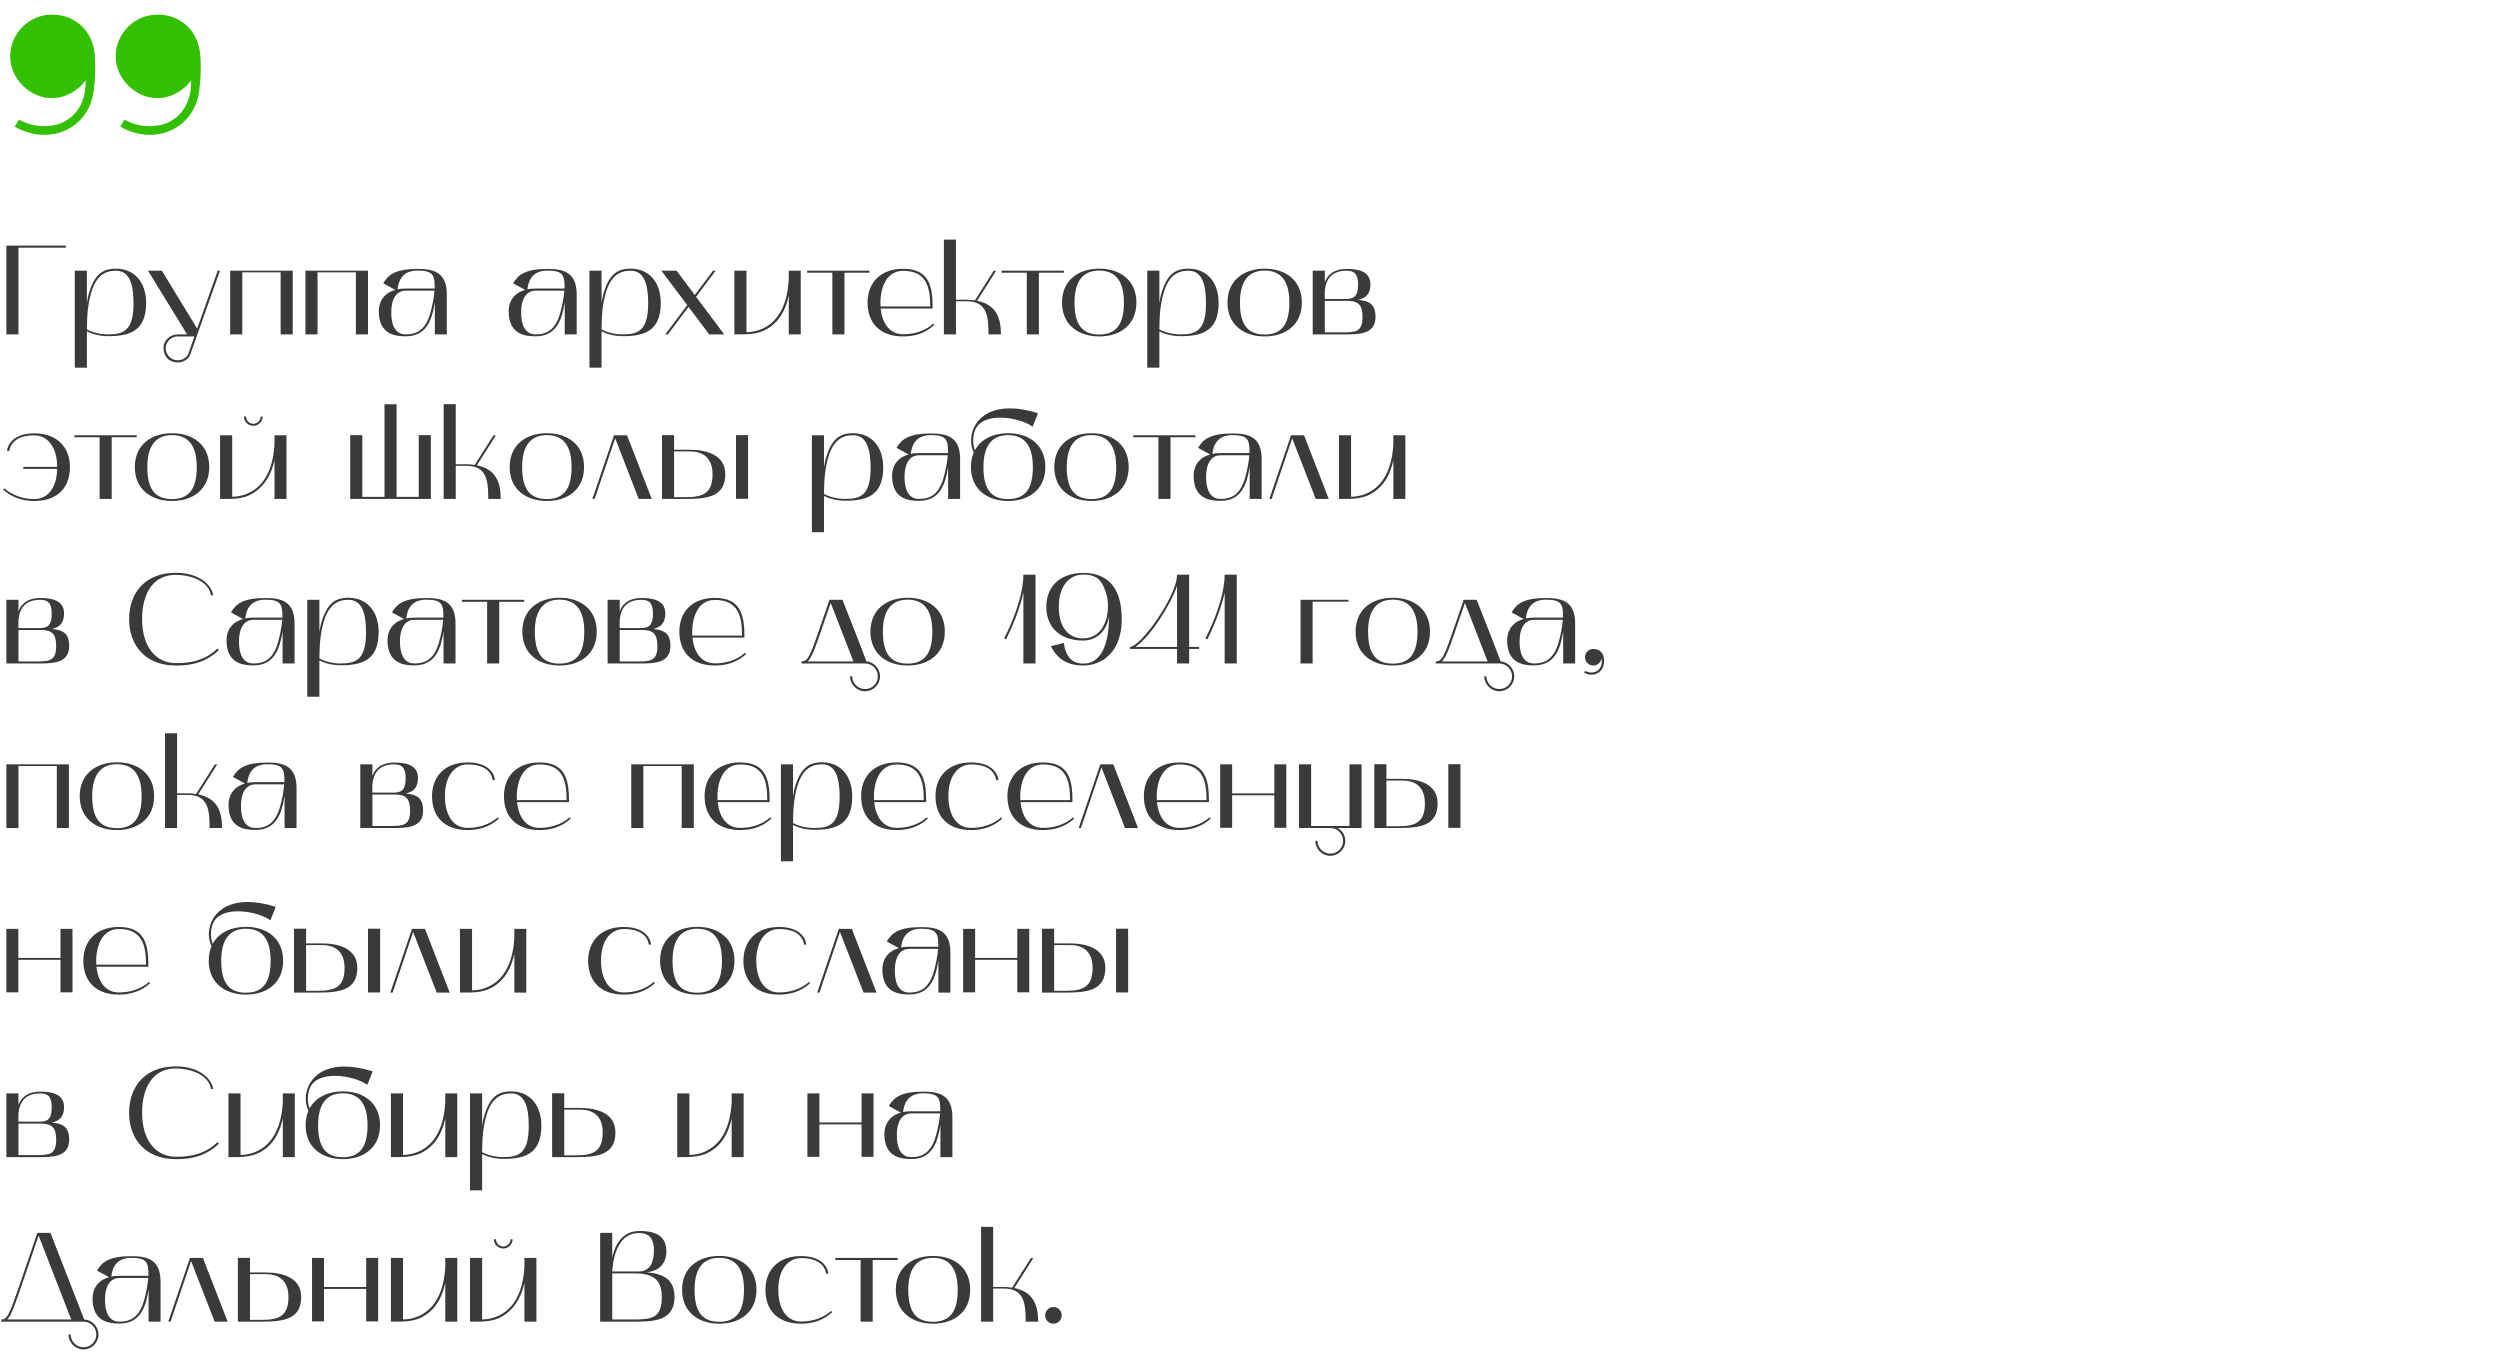 <?xml version="1.0" encoding="UTF-8"?> <svg xmlns="http://www.w3.org/2000/svg" width="471" height="258" viewBox="0 0 471 258" fill="none"> <path d="M9.792 18.496C12.288 18.496 14.784 17.056 16.128 15.136C16.224 18.592 14.88 21.76 11.52 23.2C10.56 23.584 9.408 23.776 8.352 23.776C6.72 23.776 5.088 23.392 3.552 22.528L2.784 23.872C4.512 24.832 6.432 25.408 8.352 25.408C12.48 25.408 16.032 22.912 17.28 18.88C17.952 16.576 18.048 12.544 17.856 10.336C17.472 5.728 14.112 2.752 9.792 2.752C5.472 2.752 1.92 6.304 1.92 10.624C1.92 14.848 5.664 18.496 9.792 18.496ZM29.667 18.496C32.163 18.496 34.659 17.056 36.003 15.136C36.099 18.592 34.755 21.76 31.395 23.2C30.435 23.584 29.283 23.776 28.227 23.776C26.595 23.776 24.963 23.392 23.427 22.528L22.659 23.872C24.387 24.832 26.307 25.408 28.227 25.408C32.355 25.408 35.907 22.912 37.155 18.88C37.827 16.576 37.923 12.544 37.731 10.336C37.347 5.728 33.987 2.752 29.667 2.752C25.347 2.752 21.795 6.304 21.795 10.624C21.795 14.848 25.539 18.496 29.667 18.496Z" fill="#32C000"></path> <path d="M12.408 46.272H1.2V63H3.48V46.656H12.408V46.272ZM16.371 69.264C16.371 69.264 16.371 62.64 16.371 62.424C17.019 62.76 18.387 63.336 20.403 63.336C24.339 63.336 27.531 62.424 27.531 57.096C27.531 53.088 25.275 50.616 21.819 50.616C19.155 50.616 17.835 51.912 16.851 54.912C16.611 55.632 16.491 56.352 16.371 57.072V51H14.091V69.264H16.371ZM17.211 55.056C18.123 52.032 19.707 51 21.843 51C24.435 51 25.155 53.616 25.155 57.12C25.155 62.184 23.379 63 20.403 63C18.387 63 17.019 62.4 16.371 62.064C16.395 59.688 16.491 57.456 17.211 55.056ZM27.884 51L35.252 63H33.476C32.012 63 30.764 64.176 30.812 65.64C30.86 67.248 31.916 68.28 33.476 68.28C34.58 68.28 35.54 67.68 35.852 66.768L41.444 51H41.012L37.148 61.92L30.5 51H27.884ZM33.476 63.384H36.62L35.492 66.624C35.228 67.392 34.34 67.872 33.428 67.872C32.012 67.872 31.22 66.576 31.22 65.64C31.22 64.392 32.228 63.384 33.476 63.384ZM45.644 63V51.312H52.868V63H55.148V51H43.364V63H45.644ZM59.824 63V51.312H67.048V63H69.328V51H57.544V63H59.824ZM76.451 63.36C80.411 63.36 81.395 60.192 81.923 56.976V63H84.179V55.464C84.179 51.312 81.731 50.664 78.683 50.664C74.483 50.664 73.139 51.768 72.203 53.376L74.483 54.624C72.347 55.2 71.363 56.808 71.363 58.632C71.363 63.048 74.507 63.36 76.451 63.36ZM76.427 54.768H81.851C81.755 56.112 81.467 57.528 81.107 58.848C80.219 62.136 78.563 63 76.427 63C74.987 63 73.715 62.016 73.715 58.872C73.715 55.872 74.987 54.768 76.427 54.768ZM74.891 54.504C75.107 52.56 76.067 50.976 78.683 50.976C81.707 50.976 81.899 51.936 81.899 54.36H76.427C75.803 54.36 75.107 54.432 74.891 54.504ZM100.92 63.36C104.88 63.36 105.864 60.192 106.392 56.976V63H108.648V55.464C108.648 51.312 106.2 50.664 103.152 50.664C98.952 50.664 97.608 51.768 96.672 53.376L98.952 54.624C96.816 55.2 95.832 56.808 95.832 58.632C95.832 63.048 98.976 63.36 100.92 63.36ZM100.896 54.768H106.32C106.224 56.112 105.936 57.528 105.576 58.848C104.688 62.136 103.032 63 100.896 63C99.456 63 98.184 62.016 98.184 58.872C98.184 55.872 99.456 54.768 100.896 54.768ZM99.36 54.504C99.576 52.56 100.536 50.976 103.152 50.976C106.176 50.976 106.368 51.936 106.368 54.36H100.896C100.272 54.36 99.576 54.432 99.36 54.504ZM113.332 69.264C113.332 69.264 113.332 62.64 113.332 62.424C113.98 62.76 115.348 63.336 117.364 63.336C121.3 63.336 124.492 62.424 124.492 57.096C124.492 53.088 122.236 50.616 118.78 50.616C116.116 50.616 114.796 51.912 113.812 54.912C113.572 55.632 113.452 56.352 113.332 57.072V51H111.052V69.264H113.332ZM114.172 55.056C115.084 52.032 116.668 51 118.804 51C121.396 51 122.116 53.616 122.116 57.12C122.116 62.184 120.34 63 117.364 63C115.348 63 113.98 62.4 113.332 62.064C113.356 59.688 113.452 57.456 114.172 55.056ZM129.483 57.48L125.331 63H125.835L129.723 57.816L133.611 63H136.443L131.139 55.92L134.835 51H134.331L130.899 55.584L127.467 51H124.611L129.483 57.48ZM138.356 63C141.188 63 143.372 63.12 145.7 61.128C147.164 59.856 148.076 58.08 148.604 55.704V63H150.86V51H148.604V52.56C148.148 61.752 142.508 62.568 140.636 62.592V51H138.356V63ZM156.815 51.384V63H159.095V51.384H163.799V51H152.062V51.384H156.815ZM170.145 63.384C173.865 63.384 175.617 61.56 176.025 61.224L175.833 60.984C174.297 62.328 172.329 62.976 170.145 62.976C167.625 62.976 166.209 60.936 165.921 58.128H175.713C175.713 54.12 175.185 50.64 170.145 50.64C165.825 50.64 163.449 53.328 163.449 57C163.449 60.672 165.609 63.384 170.145 63.384ZM170.145 51.024C174.561 51.024 175.257 54.12 175.257 57.744H165.897C165.705 54.936 166.641 51.024 170.145 51.024ZM177.825 63H180.105V56.76H182.145C186.081 56.76 186.225 59.856 186.225 63H188.577C188.577 59.712 187.569 57.384 184.089 56.664L187.665 51.024H187.209L183.681 56.592C182.505 56.4 181.281 56.472 180.105 56.472V45.144H177.825V63ZM193.447 51.384V63H195.727V51.384H200.431V51H188.695V51.384H193.447ZM200.082 57C200.082 61.2 203.178 63.384 207.09 63.384C211.026 63.384 214.098 61.2 214.098 57C214.098 52.8 211.026 50.616 207.09 50.616C203.178 50.616 200.082 52.8 200.082 57ZM207.09 50.976C210.09 50.976 211.746 52.848 211.746 57C211.746 61.104 210.282 63.024 207.09 63.024C203.85 63.024 202.434 61.104 202.434 57C202.434 52.848 204.138 50.976 207.09 50.976ZM218.425 69.264C218.425 69.264 218.425 62.64 218.425 62.424C219.073 62.76 220.441 63.336 222.457 63.336C226.393 63.336 229.585 62.424 229.585 57.096C229.585 53.088 227.329 50.616 223.873 50.616C221.209 50.616 219.889 51.912 218.905 54.912C218.665 55.632 218.545 56.352 218.425 57.072V51H216.145V69.264H218.425ZM219.265 55.056C220.177 52.032 221.761 51 223.897 51C226.489 51 227.209 53.616 227.209 57.12C227.209 62.184 225.433 63 222.457 63C220.441 63 219.073 62.4 218.425 62.064C218.449 59.688 218.545 57.456 219.265 55.056ZM231.254 57C231.254 61.2 234.35 63.384 238.262 63.384C242.198 63.384 245.27 61.2 245.27 57C245.27 52.8 242.198 50.616 238.262 50.616C234.35 50.616 231.254 52.8 231.254 57ZM238.262 50.976C241.262 50.976 242.918 52.848 242.918 57C242.918 61.104 241.454 63.024 238.262 63.024C235.022 63.024 233.606 61.104 233.606 57C233.606 52.848 235.31 50.976 238.262 50.976ZM247.317 51V63H253.029C255.933 63 259.149 63.072 259.149 59.712C259.149 57.312 257.973 56.688 255.885 56.496C257.229 56.208 258.189 55.44 258.189 53.592C258.189 50.976 255.645 50.664 253.701 50.664C250.917 50.664 249.885 52.224 249.597 53.232V51H247.317ZM253.749 56.688C255.813 56.688 256.701 57.312 256.701 59.736C256.701 62.592 255.309 62.616 252.861 62.616H249.597V56.688H253.749ZM253.653 51C255.069 51 255.861 51.504 255.861 53.616C255.861 56.04 254.901 56.328 253.461 56.328H249.597C249.597 55.368 249.093 51 253.653 51ZM0.6 92.224C1.008 92.56 2.76 94.384 6.48 94.384C11.016 94.384 13.176 91.672 13.176 88C13.176 84.328 10.8 81.64 6.48 81.64C3.192 81.64 1.584 83.152 1.32 84.904L1.728 85C1.992 83.44 3.24 82.024 6.48 82.024C8.784 82.024 10.752 83.992 10.776 87.952H4.392V88.336H10.776C10.704 91.552 9.24 94.024 6.48 94.024C4.296 94.024 2.352 93.328 0.792 91.984L0.6 92.224ZM18.768 82.384V94H21.048V82.384H25.752V82H14.016V82.384H18.768ZM25.402 88C25.402 92.2 28.498 94.384 32.41 94.384C36.346 94.384 39.419 92.2 39.419 88C39.419 83.8 36.346 81.616 32.41 81.616C28.498 81.616 25.402 83.8 25.402 88ZM32.41 81.976C35.41 81.976 37.066 83.848 37.066 88C37.066 92.104 35.602 94.024 32.41 94.024C29.171 94.024 27.755 92.104 27.755 88C27.755 83.848 29.459 81.976 32.41 81.976ZM41.466 82V94C44.274 94 46.386 94.144 48.69 92.176C50.178 90.904 51.186 89.08 51.714 86.704V94H53.97V82H51.714V83.56C51.258 92.752 45.618 93.568 43.746 93.592V82H41.466ZM47.73 80.224C48.69 80.224 49.482 79.432 49.482 78.472H49.098C49.098 79.216 48.474 79.84 47.73 79.84C46.962 79.84 46.362 79.216 46.362 78.472H45.954C45.954 79.432 46.746 80.224 47.73 80.224ZM65.981 94H81.173V81.976H78.893V93.616H74.717V76.168H72.437V93.616H68.261V81.976H65.981V94ZM83.583 94H85.863V87.76H87.903C91.839 87.76 91.983 90.856 91.983 94H94.335C94.335 90.712 93.327 88.384 89.847 87.664L93.423 82.024H92.967L89.439 87.592C88.263 87.4 87.039 87.472 85.863 87.472V76.144H83.583V94ZM96.02 88C96.02 92.2 99.116 94.384 103.028 94.384C106.964 94.384 110.036 92.2 110.036 88C110.036 83.8 106.964 81.616 103.028 81.616C99.116 81.616 96.02 83.8 96.02 88ZM103.028 81.976C106.028 81.976 107.684 83.848 107.684 88C107.684 92.104 106.22 94.024 103.028 94.024C99.788 94.024 98.372 92.104 98.372 88C98.372 83.848 100.076 81.976 103.028 81.976ZM112.035 94L115.899 82.576L120.339 94H122.787L118.131 82H115.683L111.603 94H112.035ZM129.324 94C133.38 94 136.644 93.52 136.644 89.344C136.644 85.648 133.02 84.736 129.972 84.736H126.996V81.976H124.716V94H129.324ZM126.996 93.664V85.048H129.972C132.108 85.048 134.244 85.96 134.244 89.344C134.244 92.752 132.66 93.664 129.324 93.664H126.996ZM140.94 93.976V81.976H138.66V93.976H140.94ZM155.238 100.264C155.238 100.264 155.238 93.64 155.238 93.424C155.886 93.76 157.254 94.336 159.27 94.336C163.206 94.336 166.398 93.424 166.398 88.096C166.398 84.088 164.142 81.616 160.686 81.616C158.022 81.616 156.702 82.912 155.718 85.912C155.478 86.632 155.358 87.352 155.238 88.072V82H152.958V100.264H155.238ZM156.078 86.056C156.99 83.032 158.574 82 160.71 82C163.302 82 164.022 84.616 164.022 88.12C164.022 93.184 162.246 94 159.27 94C157.254 94 155.886 93.4 155.238 93.064C155.262 90.688 155.358 88.456 156.078 86.056ZM173.155 94.36C177.115 94.36 178.099 91.192 178.627 87.976V94H180.883V86.464C180.883 82.312 178.435 81.664 175.387 81.664C171.187 81.664 169.843 82.768 168.907 84.376L171.187 85.624C169.051 86.2 168.067 87.808 168.067 89.632C168.067 94.048 171.211 94.36 173.155 94.36ZM173.131 85.768H178.555C178.459 87.112 178.171 88.528 177.811 89.848C176.923 93.136 175.267 94 173.131 94C171.691 94 170.419 93.016 170.419 89.872C170.419 86.872 171.691 85.768 173.131 85.768ZM171.595 85.504C171.811 83.56 172.771 81.976 175.387 81.976C178.411 81.976 178.603 82.936 178.603 85.36H173.131C172.507 85.36 171.811 85.432 171.595 85.504ZM183.454 85.264C183.118 86.056 182.926 86.968 182.926 88C182.926 92.2 186.022 94.384 189.934 94.384C193.87 94.384 196.942 92.2 196.942 88C196.942 83.8 193.87 81.616 189.934 81.616C187.174 81.616 184.822 82.696 183.694 84.808C183.166 83.68 183.286 82 183.718 81.016C184.414 79.312 186.334 78.688 188.422 78.688C190.774 78.688 193.342 79.48 194.542 80.392C194.686 80.104 195.55 77.848 195.55 77.848C193.534 77.2 191.758 76.936 190.27 76.936C183.718 76.936 181.942 82.12 183.454 85.264ZM189.934 81.976C192.934 81.976 194.59 83.848 194.59 88C194.59 92.104 193.126 94.024 189.934 94.024C186.694 94.024 185.278 92.104 185.278 88C185.278 83.848 186.982 81.976 189.934 81.976ZM198.629 88C198.629 92.2 201.725 94.384 205.637 94.384C209.573 94.384 212.645 92.2 212.645 88C212.645 83.8 209.573 81.616 205.637 81.616C201.725 81.616 198.629 83.8 198.629 88ZM205.637 81.976C208.637 81.976 210.293 83.848 210.293 88C210.293 92.104 208.829 94.024 205.637 94.024C202.397 94.024 200.981 92.104 200.981 88C200.981 83.848 202.685 81.976 205.637 81.976ZM218.244 82.384V94H220.524V82.384H225.228V82H213.492V82.384H218.244ZM229.967 94.36C233.927 94.36 234.911 91.192 235.439 87.976V94H237.695V86.464C237.695 82.312 235.247 81.664 232.199 81.664C227.999 81.664 226.655 82.768 225.719 84.376L227.999 85.624C225.863 86.2 224.879 87.808 224.879 89.632C224.879 94.048 228.023 94.36 229.967 94.36ZM229.943 85.768H235.367C235.271 87.112 234.983 88.528 234.623 89.848C233.735 93.136 232.079 94 229.943 94C228.503 94 227.231 93.016 227.231 89.872C227.231 86.872 228.503 85.768 229.943 85.768ZM228.407 85.504C228.623 83.56 229.583 81.976 232.199 81.976C235.223 81.976 235.415 82.936 235.415 85.36H229.943C229.319 85.36 228.623 85.432 228.407 85.504ZM239.582 94L243.446 82.576L247.886 94H250.334L245.678 82H243.23L239.15 94H239.582ZM252.263 94C255.095 94 257.279 94.12 259.607 92.128C261.071 90.856 261.983 89.08 262.511 86.704V94H264.767V82H262.511V83.56C262.055 92.752 256.415 93.568 254.543 93.592V82H252.263V94ZM1.2 113V125H6.912C9.816 125 13.032 125.072 13.032 121.712C13.032 119.312 11.856 118.688 9.768 118.496C11.112 118.208 12.072 117.44 12.072 115.592C12.072 112.976 9.528 112.664 7.584 112.664C4.8 112.664 3.768 114.224 3.48 115.232V113H1.2ZM7.632 118.688C9.696 118.688 10.584 119.312 10.584 121.736C10.584 124.592 9.192 124.616 6.744 124.616H3.48V118.688H7.632ZM7.536 113C8.952 113 9.744 113.504 9.744 115.616C9.744 118.04 8.784 118.328 7.344 118.328H3.48C3.48 117.368 2.976 113 7.536 113ZM33.108 125.384C34.908 125.384 38.364 125.288 41.244 122.456L40.956 122.192C38.196 124.88 34.836 124.928 33.108 124.928C29.508 124.928 26.772 122.024 26.772 116.648C26.772 111.56 29.028 108.296 33.108 108.296C35.556 108.296 39.276 109.28 39.756 112.184L40.164 112.136C39.852 110.24 37.62 107.912 33.108 107.912C27.444 107.912 24.324 111.584 24.324 116.648C24.324 121.64 27.444 125.384 33.108 125.384ZM47.764 125.36C51.724 125.36 52.708 122.192 53.236 118.976V125H55.492V117.464C55.492 113.312 53.044 112.664 49.996 112.664C45.796 112.664 44.452 113.768 43.516 115.376L45.796 116.624C43.66 117.2 42.676 118.808 42.676 120.632C42.676 125.048 45.82 125.36 47.764 125.36ZM47.74 116.768H53.164C53.068 118.112 52.78 119.528 52.42 120.848C51.532 124.136 49.876 125 47.74 125C46.3 125 45.028 124.016 45.028 120.872C45.028 117.872 46.3 116.768 47.74 116.768ZM46.204 116.504C46.42 114.56 47.38 112.976 49.996 112.976C53.02 112.976 53.212 113.936 53.212 116.36H47.74C47.116 116.36 46.42 116.432 46.204 116.504ZM60.175 131.264C60.175 131.264 60.175 124.64 60.175 124.424C60.823 124.76 62.191 125.336 64.207 125.336C68.143 125.336 71.335 124.424 71.335 119.096C71.335 115.088 69.079 112.616 65.623 112.616C62.959 112.616 61.639 113.912 60.655 116.912C60.415 117.632 60.295 118.352 60.175 119.072V113H57.895V131.264H60.175ZM61.015 117.056C61.927 114.032 63.511 113 65.647 113C68.239 113 68.959 115.616 68.959 119.12C68.959 124.184 67.183 125 64.207 125C62.191 125 60.823 124.4 60.175 124.064C60.199 121.688 60.295 119.456 61.015 117.056ZM78.092 125.36C82.052 125.36 83.036 122.192 83.564 118.976V125H85.82V117.464C85.82 113.312 83.372 112.664 80.324 112.664C76.124 112.664 74.78 113.768 73.844 115.376L76.124 116.624C73.988 117.2 73.004 118.808 73.004 120.632C73.004 125.048 76.148 125.36 78.092 125.36ZM78.068 116.768H83.492C83.396 118.112 83.108 119.528 82.748 120.848C81.86 124.136 80.204 125 78.068 125C76.628 125 75.356 124.016 75.356 120.872C75.356 117.872 76.628 116.768 78.068 116.768ZM76.532 116.504C76.748 114.56 77.708 112.976 80.324 112.976C83.348 112.976 83.54 113.936 83.54 116.36H78.068C77.444 116.36 76.748 116.432 76.532 116.504ZM91.775 113.384V125H94.055V113.384H98.759V113H87.023V113.384H91.775ZM98.41 119C98.41 123.2 101.506 125.384 105.418 125.384C109.354 125.384 112.426 123.2 112.426 119C112.426 114.8 109.354 112.616 105.418 112.616C101.506 112.616 98.41 114.8 98.41 119ZM105.418 112.976C108.418 112.976 110.074 114.848 110.074 119C110.074 123.104 108.61 125.024 105.418 125.024C102.178 125.024 100.762 123.104 100.762 119C100.762 114.848 102.466 112.976 105.418 112.976ZM114.473 113V125H120.185C123.089 125 126.305 125.072 126.305 121.712C126.305 119.312 125.129 118.688 123.041 118.496C124.385 118.208 125.345 117.44 125.345 115.592C125.345 112.976 122.801 112.664 120.857 112.664C118.073 112.664 117.041 114.224 116.753 115.232V113H114.473ZM120.905 118.688C122.969 118.688 123.857 119.312 123.857 121.736C123.857 124.592 122.465 124.616 120.017 124.616H116.753V118.688H120.905ZM120.809 113C122.225 113 123.017 113.504 123.017 115.616C123.017 118.04 122.057 118.328 120.617 118.328H116.753C116.753 117.368 116.249 113 120.809 113ZM134.684 125.384C138.404 125.384 140.156 123.56 140.564 123.224L140.372 122.984C138.836 124.328 136.868 124.976 134.684 124.976C132.164 124.976 130.748 122.936 130.46 120.128H140.252C140.252 116.12 139.724 112.64 134.684 112.64C130.364 112.64 127.988 115.328 127.988 119C127.988 122.672 130.148 125.384 134.684 125.384ZM134.684 113.024C139.1 113.024 139.796 116.12 139.796 119.744H130.436C130.244 116.936 131.18 113.024 134.684 113.024ZM151.013 125H163.013C164.333 125.024 165.389 126.104 165.389 127.424C165.389 128.744 164.309 129.824 162.989 129.824C161.645 129.824 160.565 128.744 160.565 127.424H160.157C160.157 128.96 161.429 130.232 162.989 130.232C164.525 130.232 165.797 128.96 165.797 127.424C165.797 125.936 164.645 124.736 163.229 124.592C161.549 120.104 160.469 117.488 158.717 113H156.269C156.269 113 154.709 117.608 153.989 119.624C152.429 124.16 152.021 124.592 151.013 124.592V125ZM154.373 119.768C155.021 117.896 155.813 115.616 156.509 113.6L160.781 124.616H152.165C153.077 123.776 153.965 120.896 154.373 119.768ZM163.988 119C163.988 123.2 167.084 125.384 170.996 125.384C174.932 125.384 178.004 123.2 178.004 119C178.004 114.8 174.932 112.616 170.996 112.616C167.084 112.616 163.988 114.8 163.988 119ZM170.996 112.976C173.996 112.976 175.652 114.848 175.652 119C175.652 123.104 174.188 125.024 170.996 125.024C167.756 125.024 166.34 123.104 166.34 119C166.34 114.848 168.044 112.976 170.996 112.976ZM189.541 120.464C189.565 120.392 191.845 116.048 192.805 111.632V125H195.085V108.272H192.805C192.805 113.408 189.229 120.2 189.181 120.272L189.541 120.464ZM197.129 114.32C197.129 118.52 200.105 120.68 204.041 120.68C206.777 120.68 208.553 118.688 208.937 116.12C208.937 121.76 207.257 125.024 204.113 125.024C201.833 125.024 200.777 123.584 200.417 121.136L197.993 121.736C199.217 124.256 201.257 125.384 204.089 125.384C207.881 125.36 211.337 122.624 211.337 116.648C211.337 110.168 208.217 107.936 204.089 107.936C200.153 107.936 197.129 110.12 197.129 114.32ZM199.481 114.32C199.481 110.216 201.617 108.248 204.089 108.248C206.753 108.248 207.785 109.424 208.553 112.352C209.249 115.64 208.097 120.272 204.041 120.272C201.521 120.272 199.481 118.472 199.481 114.32ZM221.756 122.264V125H224.036V122.264H225.908V121.88H224.036V108.272H221.756C221.756 110.408 219.836 113.984 218.06 116.6C215.996 119.648 213.812 121.88 212.9 121.88V122.264H221.756ZM213.908 121.88C216.788 119.96 220.676 113.672 221.756 110.384V121.88H213.908ZM227.463 120.464C227.487 120.392 229.767 116.048 230.727 111.632V125H233.007V108.272H230.727C230.727 113.408 227.151 120.2 227.103 120.272L227.463 120.464ZM245.02 113V125H247.3V113.36H254.068V113H245.02ZM255.395 119C255.395 123.2 258.491 125.384 262.403 125.384C266.339 125.384 269.411 123.2 269.411 119C269.411 114.8 266.339 112.616 262.403 112.616C258.491 112.616 255.395 114.8 255.395 119ZM262.403 112.976C265.403 112.976 267.059 114.848 267.059 119C267.059 123.104 265.595 125.024 262.403 125.024C259.163 125.024 257.747 123.104 257.747 119C257.747 114.848 259.451 112.976 262.403 112.976ZM270.498 125H282.498C283.818 125.024 284.874 126.104 284.874 127.424C284.874 128.744 283.794 129.824 282.474 129.824C281.13 129.824 280.05 128.744 280.05 127.424H279.642C279.642 128.96 280.914 130.232 282.474 130.232C284.01 130.232 285.282 128.96 285.282 127.424C285.282 125.936 284.13 124.736 282.714 124.592C281.034 120.104 279.954 117.488 278.202 113H275.754C275.754 113 274.194 117.608 273.474 119.624C271.914 124.16 271.506 124.592 270.498 124.592V125ZM273.858 119.768C274.506 117.896 275.298 115.616 275.994 113.6L280.266 124.616H271.65C272.562 123.776 273.45 120.896 273.858 119.768ZM289.03 125.36C292.99 125.36 293.974 122.192 294.502 118.976V125H296.758V117.464C296.758 113.312 294.31 112.664 291.262 112.664C287.062 112.664 285.718 113.768 284.782 115.376L287.062 116.624C284.926 117.2 283.942 118.808 283.942 120.632C283.942 125.048 287.086 125.36 289.03 125.36ZM289.006 116.768H294.43C294.334 118.112 294.046 119.528 293.686 120.848C292.798 124.136 291.142 125 289.006 125C287.566 125 286.294 124.016 286.294 120.872C286.294 117.872 287.566 116.768 289.006 116.768ZM287.47 116.504C287.686 114.56 288.646 112.976 291.262 112.976C294.286 112.976 294.478 113.936 294.478 116.36H289.006C288.382 116.36 287.686 116.432 287.47 116.504ZM298.441 126.728C298.897 126.992 299.353 127.112 299.833 127.112C300.841 127.112 301.777 126.488 302.065 125.48C302.497 123.968 302.017 122.264 300.169 122.264C299.305 122.264 298.609 122.96 298.609 123.824C298.609 124.688 299.305 125.384 300.169 125.384C300.961 125.384 301.609 124.808 301.729 124.04C301.945 125.024 301.585 126.152 300.601 126.56C300.361 126.656 300.097 126.704 299.809 126.704C299.425 126.704 299.017 126.608 298.633 126.392L298.441 126.728ZM3.48 156V144.312H10.704V156H12.984V144H1.2V156H3.48ZM15.02 150C15.02 154.2 18.116 156.384 22.028 156.384C25.964 156.384 29.036 154.2 29.036 150C29.036 145.8 25.964 143.616 22.028 143.616C18.116 143.616 15.02 145.8 15.02 150ZM22.028 143.976C25.028 143.976 26.684 145.848 26.684 150C26.684 154.104 25.22 156.024 22.028 156.024C18.788 156.024 17.372 154.104 17.372 150C17.372 145.848 19.076 143.976 22.028 143.976ZM31.083 156H33.363V149.76H35.403C39.339 149.76 39.483 152.856 39.483 156H41.835C41.835 152.712 40.827 150.384 37.347 149.664L40.923 144.024H40.467L36.939 149.592C35.763 149.4 34.539 149.472 33.363 149.472V138.144H31.083V156ZM48.139 156.36C52.099 156.36 53.083 153.192 53.611 149.976V156H55.867V148.464C55.867 144.312 53.419 143.664 50.371 143.664C46.171 143.664 44.827 144.768 43.891 146.376L46.171 147.624C44.035 148.2 43.051 149.808 43.051 151.632C43.051 156.048 46.195 156.36 48.139 156.36ZM48.115 147.768H53.539C53.443 149.112 53.155 150.528 52.795 151.848C51.907 155.136 50.251 156 48.115 156C46.675 156 45.403 155.016 45.403 151.872C45.403 148.872 46.675 147.768 48.115 147.768ZM46.579 147.504C46.795 145.56 47.755 143.976 50.371 143.976C53.395 143.976 53.587 144.936 53.587 147.36H48.115C47.491 147.36 46.795 147.432 46.579 147.504ZM67.88 144V156H73.592C76.496 156 79.712 156.072 79.712 152.712C79.712 150.312 78.536 149.688 76.448 149.496C77.792 149.208 78.752 148.44 78.752 146.592C78.752 143.976 76.208 143.664 74.264 143.664C71.48 143.664 70.448 145.224 70.16 146.232V144H67.88ZM74.312 149.688C76.376 149.688 77.264 150.312 77.264 152.736C77.264 155.592 75.872 155.616 73.424 155.616H70.16V149.688H74.312ZM74.216 144C75.632 144 76.424 144.504 76.424 146.616C76.424 149.04 75.464 149.328 74.024 149.328H70.16C70.16 148.368 69.656 144 74.216 144ZM88.091 156.384C91.811 156.384 93.563 154.56 93.971 154.224L93.779 153.984C92.243 155.328 90.275 155.976 88.091 155.976C85.259 155.976 83.819 153.384 83.819 150C83.819 146.016 85.787 144.024 88.091 144.024C91.331 144.024 92.603 145.44 92.843 147L93.251 146.904C92.987 145.152 91.403 143.64 88.091 143.64C83.771 143.64 81.395 146.328 81.395 150C81.395 153.672 83.555 156.384 88.091 156.384ZM101.638 156.384C105.358 156.384 107.11 154.56 107.518 154.224L107.326 153.984C105.79 155.328 103.822 155.976 101.638 155.976C99.118 155.976 97.702 153.936 97.414 151.128H107.206C107.206 147.12 106.678 143.64 101.638 143.64C97.318 143.64 94.942 146.328 94.942 150C94.942 153.672 97.102 156.384 101.638 156.384ZM101.638 144.024C106.054 144.024 106.75 147.12 106.75 150.744H97.39C97.198 147.936 98.134 144.024 101.638 144.024ZM121.207 156V144.312H128.431V156H130.711V144H118.927V156H121.207ZM139.442 156.384C143.162 156.384 144.914 154.56 145.322 154.224L145.13 153.984C143.594 155.328 141.626 155.976 139.442 155.976C136.922 155.976 135.506 153.936 135.218 151.128H145.01C145.01 147.12 144.482 143.64 139.442 143.64C135.122 143.64 132.746 146.328 132.746 150C132.746 153.672 134.906 156.384 139.442 156.384ZM139.442 144.024C143.858 144.024 144.554 147.12 144.554 150.744H135.194C135.002 147.936 135.938 144.024 139.442 144.024ZM149.402 162.264C149.402 162.264 149.402 155.64 149.402 155.424C150.05 155.76 151.418 156.336 153.434 156.336C157.37 156.336 160.562 155.424 160.562 150.096C160.562 146.088 158.306 143.616 154.85 143.616C152.186 143.616 150.866 144.912 149.882 147.912C149.642 148.632 149.522 149.352 149.402 150.072V144H147.122V162.264H149.402ZM150.242 148.056C151.154 145.032 152.738 144 154.874 144C157.466 144 158.186 146.616 158.186 150.12C158.186 155.184 156.41 156 153.434 156C151.418 156 150.05 155.4 149.402 155.064C149.426 152.688 149.522 150.456 150.242 148.056ZM168.927 156.384C172.647 156.384 174.399 154.56 174.807 154.224L174.615 153.984C173.079 155.328 171.111 155.976 168.927 155.976C166.407 155.976 164.991 153.936 164.703 151.128H174.495C174.495 147.12 173.967 143.64 168.927 143.64C164.607 143.64 162.231 146.328 162.231 150C162.231 153.672 164.391 156.384 168.927 156.384ZM168.927 144.024C173.343 144.024 174.039 147.12 174.039 150.744H164.679C164.487 147.936 165.423 144.024 168.927 144.024ZM182.942 156.384C186.662 156.384 188.414 154.56 188.822 154.224L188.63 153.984C187.094 155.328 185.126 155.976 182.942 155.976C180.11 155.976 178.67 153.384 178.67 150C178.67 146.016 180.638 144.024 182.942 144.024C186.182 144.024 187.454 145.44 187.694 147L188.102 146.904C187.838 145.152 186.254 143.64 182.942 143.64C178.622 143.64 176.246 146.328 176.246 150C176.246 153.672 178.406 156.384 182.942 156.384ZM196.489 156.384C200.209 156.384 201.961 154.56 202.369 154.224L202.177 153.984C200.641 155.328 198.673 155.976 196.489 155.976C193.969 155.976 192.553 153.936 192.265 151.128H202.057C202.057 147.12 201.529 143.64 196.489 143.64C192.169 143.64 189.793 146.328 189.793 150C189.793 153.672 191.953 156.384 196.489 156.384ZM196.489 144.024C200.905 144.024 201.601 147.12 201.601 150.744H192.241C192.049 147.936 192.985 144.024 196.489 144.024ZM203.652 156L207.516 144.576L211.956 156H214.404L209.748 144H207.3L203.22 156H203.652ZM222.2 156.384C225.92 156.384 227.672 154.56 228.08 154.224L227.888 153.984C226.352 155.328 224.384 155.976 222.2 155.976C219.68 155.976 218.264 153.936 217.976 151.128H227.768C227.768 147.12 227.24 143.64 222.2 143.64C217.88 143.64 215.504 146.328 215.504 150C215.504 153.672 217.664 156.384 222.2 156.384ZM222.2 144.024C226.616 144.024 227.312 147.12 227.312 150.744H217.952C217.76 147.936 218.696 144.024 222.2 144.024ZM229.88 144V155.952H232.136V149.832H240.08V155.952H242.336V144H240.08V149.472H232.136V144H229.88ZM244.739 144V156H250.643C251.963 156 253.043 157.08 253.043 158.424C253.043 159.744 251.963 160.824 250.619 160.824C249.299 160.824 248.219 159.744 248.219 158.424H247.811C247.811 159.96 249.083 161.232 250.619 161.232C252.179 161.232 253.451 159.96 253.451 158.424C253.451 157.368 252.875 156.48 252.011 156H256.523V144H254.243V155.616H247.019V144H244.739ZM263.527 156C267.583 156 270.847 155.52 270.847 151.344C270.847 147.648 267.223 146.736 264.175 146.736H261.199V143.976H258.919V156H263.527ZM261.199 155.664V147.048H264.175C266.311 147.048 268.447 147.96 268.447 151.344C268.447 154.752 266.863 155.664 263.527 155.664H261.199ZM275.143 155.976V143.976H272.863V155.976H275.143ZM1.2 175V186.952H3.456V180.832H11.4V186.952H13.656V175H11.4V180.472H3.456V175H1.2ZM22.395 187.384C26.115 187.384 27.867 185.56 28.275 185.224L28.083 184.984C26.547 186.328 24.579 186.976 22.395 186.976C19.875 186.976 18.459 184.936 18.171 182.128H27.963C27.963 178.12 27.435 174.64 22.395 174.64C18.075 174.64 15.699 177.328 15.699 181C15.699 184.672 17.859 187.384 22.395 187.384ZM22.395 175.024C26.811 175.024 27.507 178.12 27.507 181.744H18.147C17.955 178.936 18.891 175.024 22.395 175.024ZM39.852 178.264C39.516 179.056 39.324 179.968 39.324 181C39.324 185.2 42.42 187.384 46.332 187.384C50.268 187.384 53.34 185.2 53.34 181C53.34 176.8 50.268 174.616 46.332 174.616C43.572 174.616 41.22 175.696 40.092 177.808C39.564 176.68 39.684 175 40.116 174.016C40.812 172.312 42.732 171.688 44.82 171.688C47.172 171.688 49.74 172.48 50.94 173.392C51.084 173.104 51.948 170.848 51.948 170.848C49.932 170.2 48.156 169.936 46.668 169.936C40.116 169.936 38.34 175.12 39.852 178.264ZM46.332 174.976C49.332 174.976 50.988 176.848 50.988 181C50.988 185.104 49.524 187.024 46.332 187.024C43.092 187.024 41.676 185.104 41.676 181C41.676 176.848 43.38 174.976 46.332 174.976ZM59.995 187C64.052 187 67.316 186.52 67.316 182.344C67.316 178.648 63.691 177.736 60.644 177.736H57.667V174.976H55.388V187H59.995ZM57.667 186.664V178.048H60.644C62.779 178.048 64.915 178.96 64.915 182.344C64.915 185.752 63.331 186.664 59.995 186.664H57.667ZM71.612 186.976V174.976H69.332V186.976H71.612ZM73.972 187L77.836 175.576L82.276 187H84.724L80.068 175H77.62L73.54 187H73.972ZM86.653 187C89.485 187 91.669 187.12 93.997 185.128C95.461 183.856 96.373 182.08 96.901 179.704V187H99.157V175H96.901V176.56C96.445 185.752 90.805 186.568 88.933 186.592V175H86.653V187ZM117.505 187.384C121.225 187.384 122.977 185.56 123.385 185.224L123.193 184.984C121.657 186.328 119.689 186.976 117.505 186.976C114.673 186.976 113.233 184.384 113.233 181C113.233 177.016 115.201 175.024 117.505 175.024C120.745 175.024 122.017 176.44 122.257 178L122.665 177.904C122.401 176.152 120.817 174.64 117.505 174.64C113.185 174.64 110.809 177.328 110.809 181C110.809 184.672 112.969 187.384 117.505 187.384ZM124.356 181C124.356 185.2 127.452 187.384 131.364 187.384C135.3 187.384 138.372 185.2 138.372 181C138.372 176.8 135.3 174.616 131.364 174.616C127.452 174.616 124.356 176.8 124.356 181ZM131.364 174.976C134.364 174.976 136.02 176.848 136.02 181C136.02 185.104 134.556 187.024 131.364 187.024C128.124 187.024 126.708 185.104 126.708 181C126.708 176.848 128.412 174.976 131.364 174.976ZM146.755 187.384C150.475 187.384 152.227 185.56 152.635 185.224L152.443 184.984C150.907 186.328 148.939 186.976 146.755 186.976C143.923 186.976 142.483 184.384 142.483 181C142.483 177.016 144.451 175.024 146.755 175.024C149.995 175.024 151.267 176.44 151.507 178L151.915 177.904C151.651 176.152 150.067 174.64 146.755 174.64C142.435 174.64 140.059 177.328 140.059 181C140.059 184.672 142.219 187.384 146.755 187.384ZM154.386 187L158.25 175.576L162.69 187H165.138L160.482 175H158.034L153.954 187H154.386ZM171.326 187.36C175.286 187.36 176.27 184.192 176.798 180.976V187H179.054V179.464C179.054 175.312 176.606 174.664 173.558 174.664C169.358 174.664 168.014 175.768 167.078 177.376L169.358 178.624C167.222 179.2 166.238 180.808 166.238 182.632C166.238 187.048 169.382 187.36 171.326 187.36ZM171.302 178.768H176.726C176.63 180.112 176.342 181.528 175.982 182.848C175.094 186.136 173.438 187 171.302 187C169.862 187 168.59 186.016 168.59 182.872C168.59 179.872 169.862 178.768 171.302 178.768ZM169.766 178.504C169.982 176.56 170.942 174.976 173.558 174.976C176.582 174.976 176.774 175.936 176.774 178.36H171.302C170.678 178.36 169.982 178.432 169.766 178.504ZM181.458 175V186.952H183.714V180.832H191.658V186.952H193.914V175H191.658V180.472H183.714V175H181.458ZM200.925 187C204.981 187 208.245 186.52 208.245 182.344C208.245 178.648 204.621 177.736 201.573 177.736H198.597V174.976H196.317V187H200.925ZM198.597 186.664V178.048H201.573C203.709 178.048 205.845 178.96 205.845 182.344C205.845 185.752 204.261 186.664 200.925 186.664H198.597ZM212.541 186.976V174.976H210.261V186.976H212.541ZM1.2 206V218H6.912C9.816 218 13.032 218.072 13.032 214.712C13.032 212.312 11.856 211.688 9.768 211.496C11.112 211.208 12.072 210.44 12.072 208.592C12.072 205.976 9.528 205.664 7.584 205.664C4.8 205.664 3.768 207.224 3.48 208.232V206H1.2ZM7.632 211.688C9.696 211.688 10.584 212.312 10.584 214.736C10.584 217.592 9.192 217.616 6.744 217.616H3.48V211.688H7.632ZM7.536 206C8.952 206 9.744 206.504 9.744 208.616C9.744 211.04 8.784 211.328 7.344 211.328H3.48C3.48 210.368 2.976 206 7.536 206ZM33.108 218.384C34.908 218.384 38.364 218.288 41.244 215.456L40.956 215.192C38.196 217.88 34.836 217.928 33.108 217.928C29.508 217.928 26.772 215.024 26.772 209.648C26.772 204.56 29.028 201.296 33.108 201.296C35.556 201.296 39.276 202.28 39.756 205.184L40.164 205.136C39.852 203.24 37.62 200.912 33.108 200.912C27.444 200.912 24.324 204.584 24.324 209.648C24.324 214.64 27.444 218.384 33.108 218.384ZM43.036 218C45.868 218 48.052 218.12 50.38 216.128C51.844 214.856 52.756 213.08 53.284 210.704V218H55.54V206H53.284V207.56C52.828 216.752 47.188 217.568 45.316 217.592V206H43.036V218ZM58.11 209.264C57.774 210.056 57.582 210.968 57.582 212C57.582 216.2 60.678 218.384 64.59 218.384C68.526 218.384 71.598 216.2 71.598 212C71.598 207.8 68.526 205.616 64.59 205.616C61.83 205.616 59.478 206.696 58.35 208.808C57.822 207.68 57.942 206 58.374 205.016C59.07 203.312 60.99 202.688 63.078 202.688C65.43 202.688 67.998 203.48 69.198 204.392C69.342 204.104 70.206 201.848 70.206 201.848C68.19 201.2 66.414 200.936 64.926 200.936C58.374 200.936 56.598 206.12 58.11 209.264ZM64.59 205.976C67.59 205.976 69.246 207.848 69.246 212C69.246 216.104 67.782 218.024 64.59 218.024C61.35 218.024 59.934 216.104 59.934 212C59.934 207.848 61.638 205.976 64.59 205.976ZM73.645 218C76.477 218 78.661 218.12 80.989 216.128C82.453 214.856 83.365 213.08 83.893 210.704V218H86.149V206H83.893V207.56C83.437 216.752 77.797 217.568 75.925 217.592V206H73.645V218ZM90.832 224.264C90.832 224.264 90.832 217.64 90.832 217.424C91.48 217.76 92.848 218.336 94.864 218.336C98.8 218.336 101.992 217.424 101.992 212.096C101.992 208.088 99.736 205.616 96.28 205.616C93.616 205.616 92.296 206.912 91.312 209.912C91.072 210.632 90.952 211.352 90.832 212.072V206H88.552V224.264H90.832ZM91.672 210.056C92.584 207.032 94.168 206 96.304 206C98.896 206 99.616 208.616 99.616 212.12C99.616 217.184 97.84 218 94.864 218C92.848 218 91.48 217.4 90.832 217.064C90.856 214.688 90.952 212.456 91.672 210.056ZM104.02 218H108.628C112.684 218 115.948 217.52 115.948 213.344C115.948 209.648 112.324 208.736 109.276 208.736H106.3V205.976H104.02V218ZM106.3 217.664V209.048H109.276C111.412 209.048 113.548 209.96 113.548 213.344C113.548 216.752 111.964 217.664 108.628 217.664H106.3ZM127.598 218C130.43 218 132.614 218.12 134.942 216.128C136.406 214.856 137.318 213.08 137.846 210.704V218H140.102V206H137.846V207.56C137.39 216.752 131.75 217.568 129.878 217.592V206H127.598V218ZM152.114 206V217.952H154.37V211.832H162.314V217.952H164.57V206H162.314V211.472H154.37V206H152.114ZM171.701 218.36C175.661 218.36 176.645 215.192 177.173 211.976V218H179.429V210.464C179.429 206.312 176.981 205.664 173.933 205.664C169.733 205.664 168.389 206.768 167.453 208.376L169.733 209.624C167.597 210.2 166.613 211.808 166.613 213.632C166.613 218.048 169.757 218.36 171.701 218.36ZM171.677 209.768H177.101C177.005 211.112 176.717 212.528 176.357 213.848C175.469 217.136 173.813 218 171.677 218C170.237 218 168.965 217.016 168.965 213.872C168.965 210.872 170.237 209.768 171.677 209.768ZM170.141 209.504C170.357 207.56 171.317 205.976 173.933 205.976C176.957 205.976 177.149 206.936 177.149 209.36H171.677C171.053 209.36 170.357 209.432 170.141 209.504ZM15.744 249C17.064 249 18.144 250.08 18.144 251.424C18.144 252.744 17.064 253.824 15.744 253.824C14.4 253.824 13.32 252.744 13.32 251.424H12.912C12.912 252.96 14.184 254.232 15.744 254.232C17.28 254.232 18.552 252.96 18.552 251.424C18.552 249.912 17.352 248.664 15.864 248.592L9.504 232.272H7.032C6.72 233.208 4.656 239.304 3.216 243.432C1.656 247.92 1.248 248.592 0.24 248.592V249H15.744ZM3.6 243.552C4.896 239.832 6.696 234.48 7.272 232.776L13.416 248.592H1.344C1.992 247.992 2.544 246.576 3.6 243.552ZM22.522 249.36C26.482 249.36 27.466 246.192 27.994 242.976V249H30.25V241.464C30.25 237.312 27.802 236.664 24.754 236.664C20.554 236.664 19.21 237.768 18.274 239.376L20.554 240.624C18.418 241.2 17.434 242.808 17.434 244.632C17.434 249.048 20.578 249.36 22.522 249.36ZM22.498 240.768H27.922C27.826 242.112 27.538 243.528 27.178 244.848C26.29 248.136 24.634 249 22.498 249C21.058 249 19.786 248.016 19.786 244.872C19.786 241.872 21.058 240.768 22.498 240.768ZM20.962 240.504C21.178 238.56 22.138 236.976 24.754 236.976C27.778 236.976 27.97 237.936 27.97 240.36H22.498C21.874 240.36 21.178 240.432 20.962 240.504ZM32.136 249L36 237.576L40.44 249H42.888L38.232 237H35.784L31.704 249H32.136ZM44.817 249H49.425C53.481 249 56.745 248.52 56.745 244.344C56.745 240.648 53.121 239.736 50.073 239.736H47.097V236.976H44.817V249ZM47.097 248.664V240.048H50.073C52.209 240.048 54.345 240.96 54.345 244.344C54.345 247.752 52.761 248.664 49.425 248.664H47.097ZM58.786 237V248.952H61.042V242.832H68.986V248.952H71.242V237H68.986V242.472H61.042V237H58.786ZM73.645 249C76.477 249 78.661 249.12 80.989 247.128C82.453 245.856 83.365 244.08 83.893 241.704V249H86.149V237H83.893V238.56C83.437 247.752 77.797 248.568 75.925 248.592V237H73.645V249ZM88.552 237V249C91.36 249 93.472 249.144 95.776 247.176C97.264 245.904 98.272 244.08 98.8 241.704V249H101.056V237H98.8V238.56C98.344 247.752 92.704 248.568 90.832 248.592V237H88.552ZM94.816 235.224C95.776 235.224 96.568 234.432 96.568 233.472H96.184C96.184 234.216 95.56 234.84 94.816 234.84C94.048 234.84 93.448 234.216 93.448 233.472H93.04C93.04 234.432 93.832 235.224 94.816 235.224ZM113.067 249H118.995C122.763 249 127.083 249.096 127.083 244.344C127.083 240.936 124.803 239.952 121.779 239.688C124.179 239.52 125.547 237.984 125.547 235.776C125.547 232.296 122.643 231.912 120.411 231.912C116.331 231.912 115.467 236.28 115.347 237V232.272H113.067V249ZM119.475 239.904C122.811 239.904 124.683 240.864 124.683 244.344C124.683 248.376 122.811 248.592 119.163 248.592H115.347V239.904H119.475ZM120.411 232.296C121.851 232.296 123.195 232.896 123.195 235.56C123.195 238.632 121.851 239.52 120.411 239.544H115.347C115.443 238.176 115.875 232.296 120.411 232.296ZM128.504 243C128.504 247.2 131.6 249.384 135.512 249.384C139.448 249.384 142.52 247.2 142.52 243C142.52 238.8 139.448 236.616 135.512 236.616C131.6 236.616 128.504 238.8 128.504 243ZM135.512 236.976C138.512 236.976 140.168 238.848 140.168 243C140.168 247.104 138.704 249.024 135.512 249.024C132.272 249.024 130.856 247.104 130.856 243C130.856 238.848 132.56 236.976 135.512 236.976ZM150.903 249.384C154.623 249.384 156.375 247.56 156.783 247.224L156.591 246.984C155.055 248.328 153.087 248.976 150.903 248.976C148.071 248.976 146.631 246.384 146.631 243C146.631 239.016 148.599 237.024 150.903 237.024C154.143 237.024 155.415 238.44 155.655 240L156.063 239.904C155.799 238.152 154.215 236.64 150.903 236.64C146.583 236.64 144.207 239.328 144.207 243C144.207 246.672 146.367 249.384 150.903 249.384ZM162.135 237.384V249H164.415V237.384H169.119V237H157.383V237.384H162.135ZM168.77 243C168.77 247.2 171.866 249.384 175.778 249.384C179.714 249.384 182.786 247.2 182.786 243C182.786 238.8 179.714 236.616 175.778 236.616C171.866 236.616 168.77 238.8 168.77 243ZM175.778 236.976C178.778 236.976 180.434 238.848 180.434 243C180.434 247.104 178.97 249.024 175.778 249.024C172.538 249.024 171.122 247.104 171.122 243C171.122 238.848 172.826 236.976 175.778 236.976ZM184.833 249H187.113V242.76H189.153C193.089 242.76 193.233 245.856 193.233 249H195.585C195.585 245.712 194.577 243.384 191.097 242.664L194.673 237.024H194.217L190.689 242.592C189.513 242.4 188.289 242.472 187.113 242.472V231.144H184.833V249ZM196.91 247.824C196.91 248.688 197.606 249.384 198.47 249.384C199.334 249.384 200.03 248.688 200.03 247.824C200.03 246.96 199.334 246.24 198.47 246.24C197.606 246.24 196.91 246.96 196.91 247.824Z" fill="#3A3A3A"></path> </svg> 